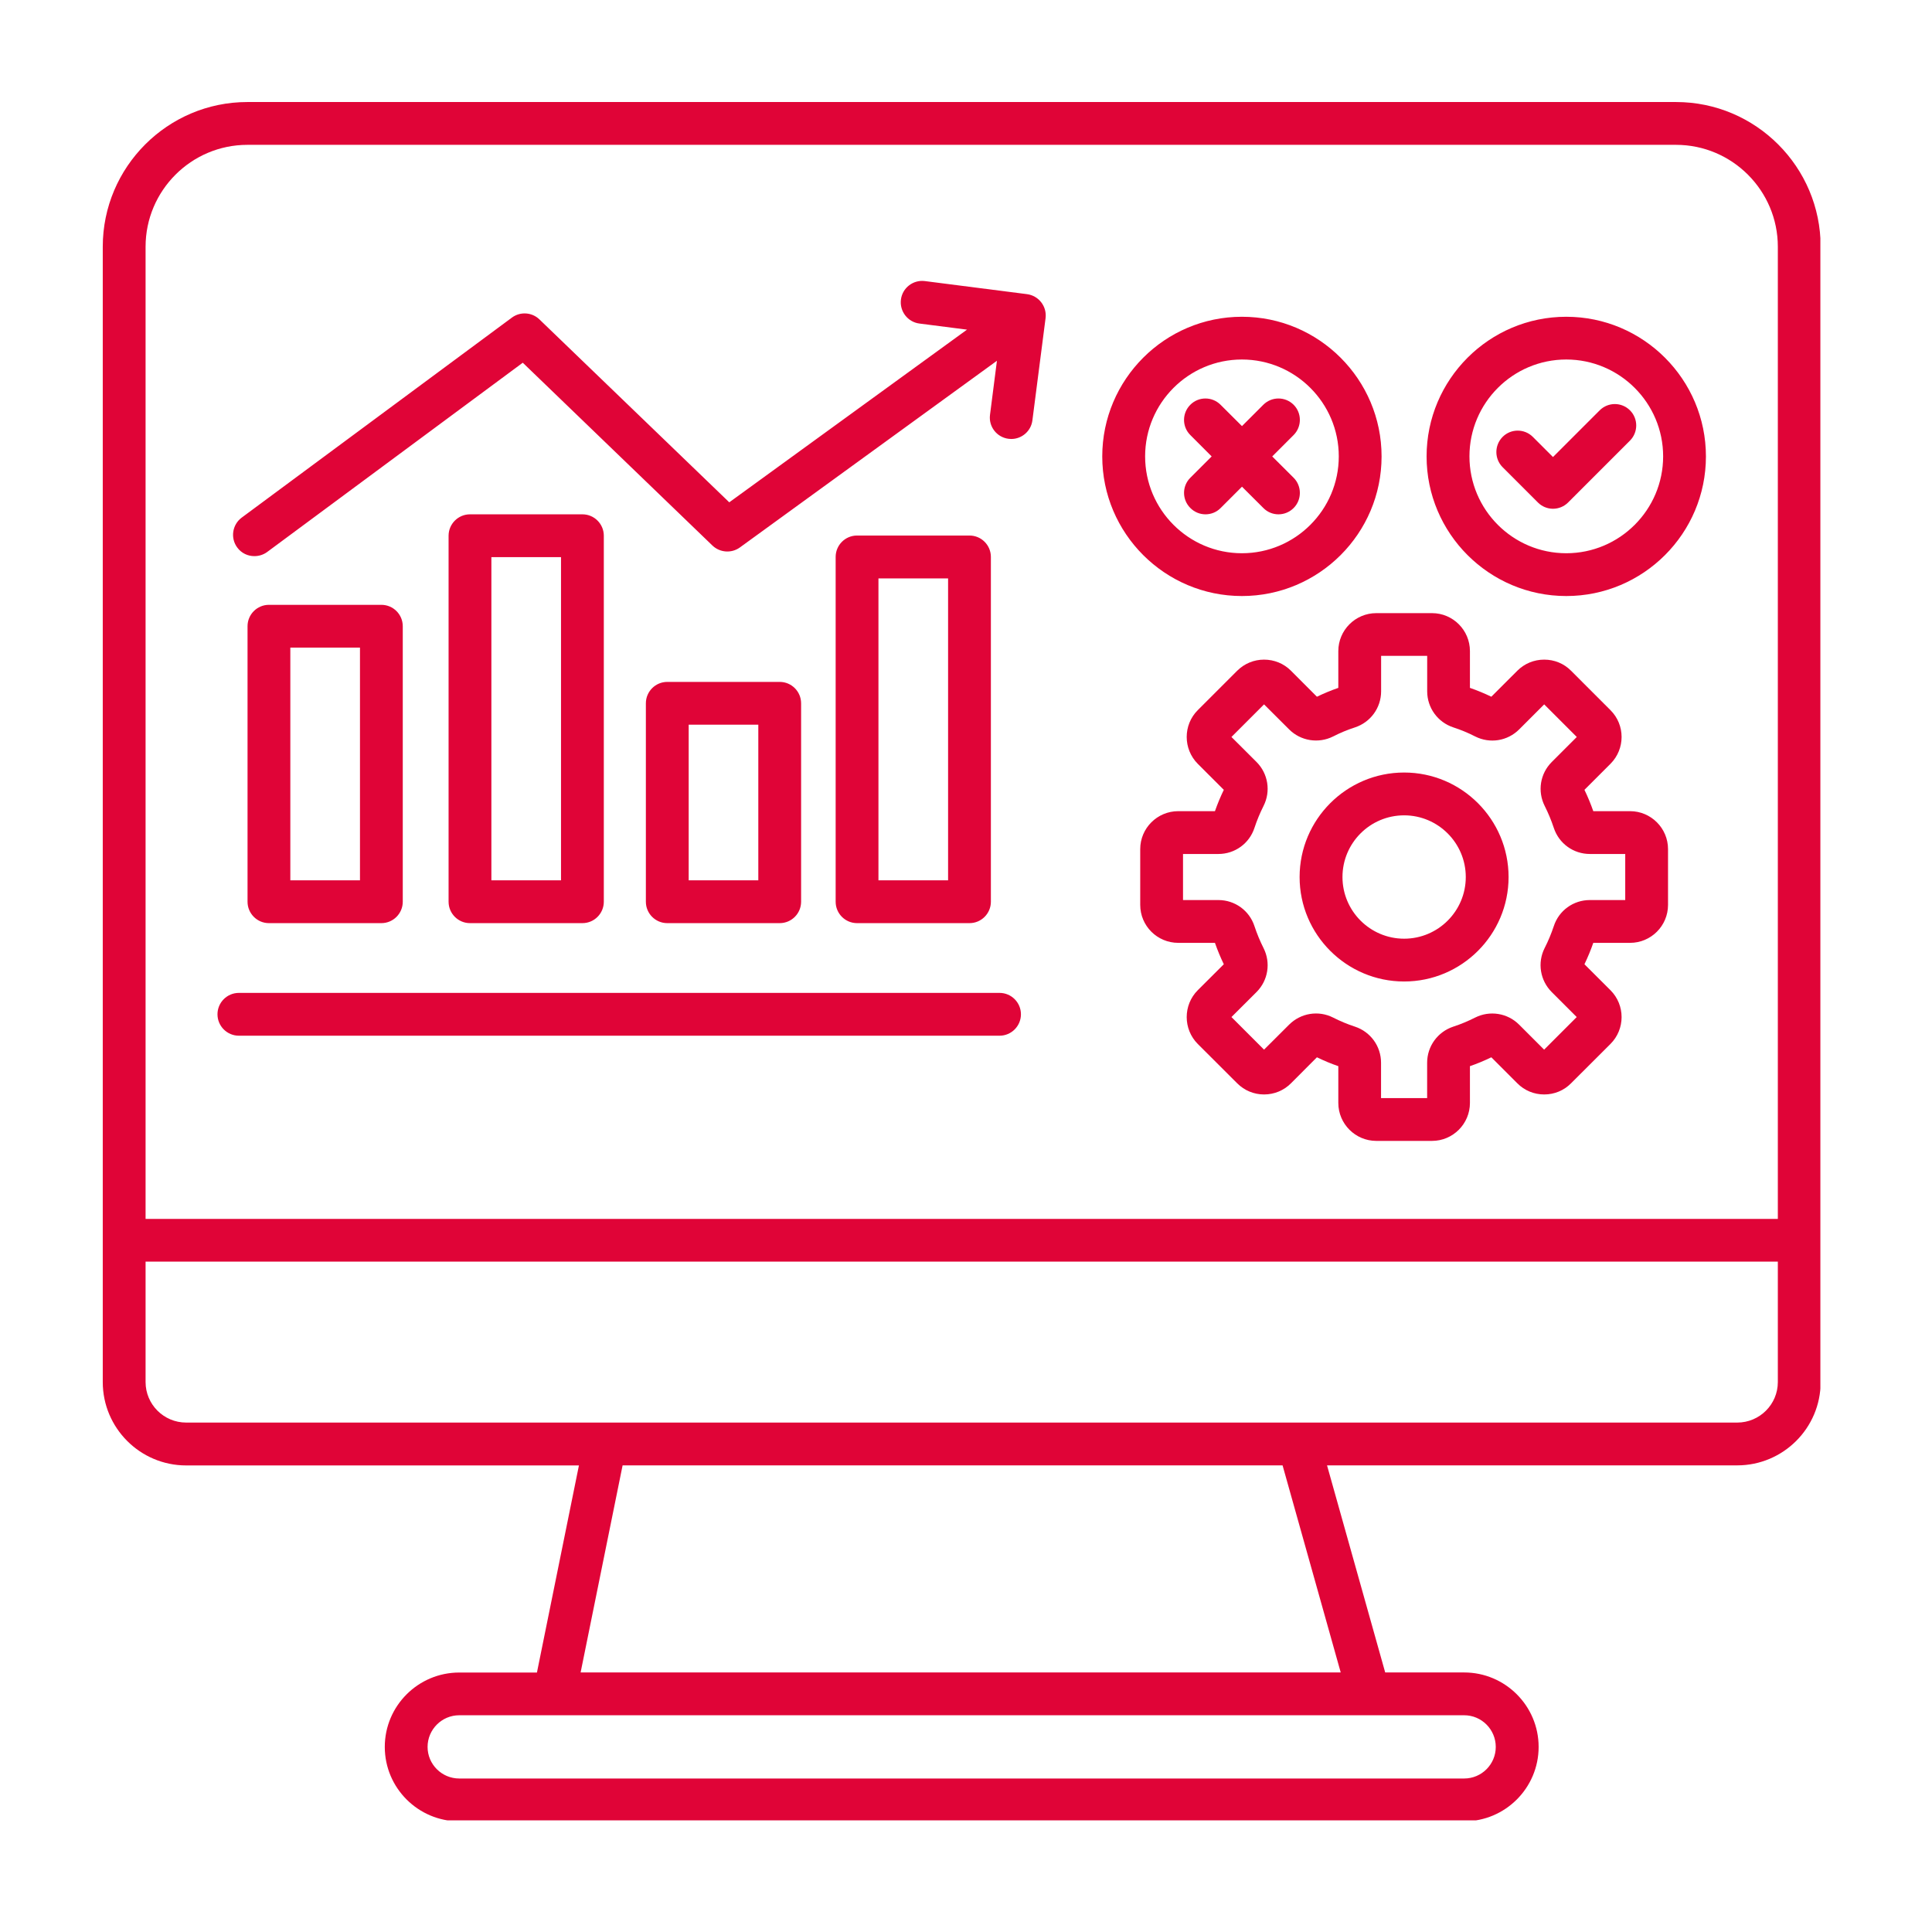 <svg xmlns="http://www.w3.org/2000/svg" xmlns:xlink="http://www.w3.org/1999/xlink" width="150" zoomAndPan="magnify" viewBox="0 0 112.5 112.5" height="150" preserveAspectRatio="xMidYMid meet" version="1.0"><defs><clipPath id="c4808db360"><path d="M 5.941 5.941 L 106 5.941 L 106 106 L 5.941 106 Z M 5.941 5.941 " clip-rule="nonzero"/></clipPath></defs><g clip-path="url(#c4808db360)"><path fill="#e00437" d="M 97.594 5.941 L 14.406 5.941 C 9.762 5.941 5.984 9.723 5.984 14.367 L 5.984 80.477 C 5.984 83.152 8.16 85.332 10.84 85.332 L 33.711 85.332 L 31.266 97.391 L 26.742 97.391 C 24.352 97.391 22.406 99.332 22.406 101.723 C 22.406 104.113 24.352 106.055 26.742 106.055 L 85.258 106.055 C 87.648 106.055 89.594 104.113 89.594 101.723 C 89.594 99.332 87.648 97.387 85.258 97.387 L 80.66 97.387 L 77.273 85.328 L 101.16 85.328 C 103.836 85.328 106.016 83.152 106.016 80.477 L 106.016 14.367 C 106.016 9.723 102.238 5.941 97.594 5.941 Z M 14.406 8.434 L 97.594 8.434 C 100.863 8.434 103.523 11.098 103.523 14.367 L 103.523 70.977 L 8.477 70.977 L 8.477 14.367 C 8.477 11.098 11.137 8.434 14.406 8.434 Z M 87.098 101.723 C 87.098 102.738 86.273 103.562 85.258 103.562 L 26.742 103.562 C 25.727 103.562 24.898 102.738 24.898 101.723 C 24.898 100.707 25.727 99.879 26.742 99.879 L 85.258 99.879 C 86.273 99.879 87.098 100.707 87.098 101.723 Z M 78.07 97.387 L 33.809 97.387 L 36.254 85.328 L 74.684 85.328 Z M 103.523 80.477 C 103.523 81.777 102.465 82.836 101.16 82.836 L 10.84 82.836 C 9.535 82.836 8.477 81.777 8.477 80.477 L 8.477 73.465 L 103.523 73.465 Z M 15.66 35.219 C 14.973 35.219 14.414 35.777 14.414 36.465 L 14.414 52.508 C 14.414 53.195 14.973 53.754 15.66 53.754 L 22.207 53.754 C 22.895 53.754 23.453 53.195 23.453 52.508 L 23.453 36.465 C 23.453 35.777 22.895 35.219 22.207 35.219 Z M 20.961 51.262 L 16.906 51.262 L 16.906 37.711 L 20.961 37.711 Z M 27.367 29.949 C 26.68 29.949 26.121 30.508 26.121 31.195 L 26.121 52.508 C 26.121 53.195 26.68 53.754 27.367 53.754 L 33.914 53.754 C 34.602 53.754 35.16 53.195 35.16 52.508 L 35.16 31.195 C 35.16 30.508 34.602 29.949 33.914 29.949 Z M 32.668 51.262 L 28.613 51.262 L 28.613 32.441 L 32.668 32.441 Z M 38.855 39.707 C 38.168 39.707 37.609 40.266 37.609 40.953 L 37.609 52.508 C 37.609 53.195 38.168 53.754 38.855 53.754 L 45.402 53.754 C 46.09 53.754 46.648 53.195 46.648 52.508 L 46.648 40.953 C 46.648 40.266 46.09 39.707 45.402 39.707 Z M 44.156 51.262 L 40.102 51.262 L 40.102 42.199 L 44.156 42.199 Z M 56.453 31.184 L 49.906 31.184 C 49.219 31.184 48.66 31.742 48.66 32.43 L 48.66 52.508 C 48.66 53.195 49.219 53.754 49.906 53.754 L 56.453 53.754 C 57.141 53.754 57.699 53.195 57.699 52.508 L 57.699 32.43 C 57.699 31.742 57.141 31.184 56.453 31.184 Z M 55.207 51.262 L 51.152 51.262 L 51.152 33.68 L 55.207 33.68 Z M 13.816 31.883 C 13.406 31.332 13.523 30.551 14.074 30.141 L 29.805 18.496 C 30.293 18.133 30.973 18.176 31.41 18.598 L 42.465 29.25 L 56.309 19.195 L 53.539 18.84 C 52.855 18.754 52.375 18.125 52.461 17.445 C 52.547 16.762 53.172 16.281 53.855 16.367 L 59.805 17.129 C 60.488 17.219 60.969 17.844 60.883 18.527 L 60.117 24.473 C 60.039 25.105 59.5 25.562 58.887 25.562 C 58.832 25.562 58.777 25.559 58.727 25.551 C 58.043 25.465 57.559 24.84 57.648 24.156 L 58.051 21.008 L 43.082 31.879 C 42.594 32.23 41.922 32.184 41.484 31.766 L 30.441 21.121 L 15.559 32.141 C 15.336 32.305 15.074 32.383 14.816 32.383 C 14.438 32.387 14.059 32.215 13.816 31.883 Z M 12.664 59.062 C 12.664 58.375 13.223 57.816 13.91 57.816 L 58.203 57.816 C 58.891 57.816 59.449 58.375 59.449 59.062 C 59.449 59.75 58.891 60.309 58.203 60.309 L 13.91 60.309 C 13.223 60.309 12.664 59.75 12.664 59.062 Z M 81.762 44.984 C 78.406 44.984 75.676 47.715 75.676 51.07 C 75.676 54.422 78.406 57.152 81.762 57.152 C 85.117 57.152 87.844 54.422 87.844 51.07 C 87.844 47.715 85.117 44.984 81.762 44.984 Z M 81.762 54.66 C 79.781 54.66 78.172 53.047 78.172 51.07 C 78.172 49.086 79.781 47.477 81.762 47.477 C 83.742 47.477 85.352 49.09 85.352 51.07 C 85.352 53.051 83.742 54.66 81.762 54.66 Z M 94.918 47.234 L 92.777 47.234 C 92.629 46.812 92.457 46.395 92.262 45.992 L 93.777 44.477 C 94.641 43.613 94.641 42.211 93.777 41.352 L 91.48 39.055 C 91.066 38.637 90.512 38.41 89.918 38.41 C 89.324 38.41 88.77 38.641 88.355 39.055 L 86.84 40.57 C 86.438 40.375 86.02 40.203 85.594 40.055 L 85.594 37.914 C 85.594 36.695 84.605 35.703 83.387 35.703 L 80.141 35.703 C 78.922 35.703 77.93 36.695 77.93 37.914 L 77.93 40.055 C 77.504 40.203 77.09 40.375 76.684 40.57 L 75.172 39.055 C 74.754 38.637 74.199 38.41 73.605 38.41 C 73.016 38.41 72.461 38.641 72.043 39.055 L 69.746 41.352 C 68.887 42.211 68.887 43.613 69.746 44.477 L 71.262 45.992 C 71.066 46.395 70.895 46.812 70.746 47.234 L 68.609 47.234 C 67.387 47.234 66.395 48.227 66.395 49.445 L 66.395 52.691 C 66.395 53.914 67.387 54.902 68.609 54.902 L 70.746 54.902 C 70.895 55.328 71.066 55.742 71.262 56.148 L 69.746 57.66 C 68.887 58.523 68.887 59.926 69.746 60.789 L 72.043 63.082 C 72.461 63.5 73.016 63.73 73.605 63.73 C 74.199 63.73 74.754 63.5 75.172 63.082 L 76.684 61.566 C 77.09 61.762 77.504 61.938 77.93 62.082 L 77.93 64.223 C 77.93 65.441 78.922 66.434 80.141 66.434 L 83.387 66.434 C 84.605 66.434 85.594 65.441 85.594 64.223 L 85.594 62.082 C 86.02 61.938 86.434 61.762 86.84 61.566 L 88.355 63.082 C 88.77 63.5 89.324 63.73 89.918 63.73 C 90.512 63.73 91.066 63.5 91.48 63.082 L 93.777 60.789 C 94.641 59.926 94.641 58.523 93.777 57.66 L 92.262 56.148 C 92.457 55.742 92.629 55.328 92.777 54.902 L 94.918 54.902 C 96.137 54.902 97.129 53.914 97.129 52.691 L 97.129 49.445 C 97.129 48.227 96.137 47.234 94.918 47.234 Z M 94.637 52.41 L 92.574 52.41 C 91.617 52.41 90.773 53.02 90.477 53.93 C 90.332 54.363 90.156 54.793 89.945 55.203 C 89.512 56.059 89.68 57.09 90.355 57.766 L 91.812 59.223 L 89.914 61.121 L 88.457 59.664 C 87.781 58.988 86.75 58.824 85.895 59.254 C 85.484 59.461 85.059 59.641 84.625 59.781 C 83.715 60.082 83.102 60.926 83.102 61.883 L 83.102 63.941 L 80.418 63.941 L 80.418 61.883 C 80.418 60.926 79.809 60.082 78.898 59.781 C 78.465 59.641 78.039 59.461 77.629 59.254 C 76.773 58.82 75.746 58.988 75.066 59.664 L 73.605 61.121 L 71.707 59.223 L 73.168 57.766 C 73.844 57.09 74.008 56.059 73.574 55.203 C 73.367 54.793 73.191 54.363 73.047 53.93 C 72.75 53.02 71.906 52.41 70.949 52.41 L 68.887 52.41 L 68.887 49.727 L 70.949 49.727 C 71.906 49.727 72.75 49.117 73.047 48.207 C 73.191 47.77 73.367 47.344 73.574 46.934 C 74.008 46.078 73.844 45.051 73.168 44.371 L 71.707 42.914 L 73.605 41.016 L 75.066 42.473 C 75.742 43.148 76.773 43.312 77.629 42.883 C 78.039 42.672 78.465 42.496 78.902 42.355 C 79.812 42.055 80.422 41.211 80.422 40.254 L 80.422 38.191 L 83.105 38.191 L 83.105 40.254 C 83.105 41.211 83.715 42.055 84.625 42.355 C 85.059 42.496 85.488 42.672 85.898 42.883 C 86.754 43.316 87.781 43.152 88.461 42.473 L 89.918 41.016 L 91.816 42.914 L 90.359 44.371 C 89.68 45.047 89.516 46.078 89.949 46.934 C 90.156 47.344 90.332 47.77 90.477 48.207 C 90.777 49.117 91.617 49.727 92.578 49.727 L 94.637 49.727 Z M 72.316 34.707 C 76.801 34.707 80.449 31.062 80.449 26.578 C 80.449 22.094 76.801 18.445 72.316 18.445 C 67.832 18.445 64.184 22.094 64.184 26.578 C 64.184 31.059 67.832 34.707 72.316 34.707 Z M 72.316 20.934 C 75.426 20.934 77.957 23.465 77.957 26.574 C 77.957 29.684 75.426 32.215 72.316 32.215 C 69.207 32.215 66.68 29.684 66.68 26.574 C 66.68 23.465 69.207 20.934 72.316 20.934 Z M 91.203 34.707 C 95.688 34.707 99.336 31.062 99.336 26.578 C 99.336 22.094 95.688 18.445 91.203 18.445 C 86.719 18.445 83.07 22.094 83.07 26.578 C 83.07 31.059 86.719 34.707 91.203 34.707 Z M 91.203 20.934 C 94.312 20.934 96.844 23.465 96.844 26.574 C 96.844 29.684 94.312 32.215 91.203 32.215 C 88.094 32.215 85.566 29.684 85.566 26.574 C 85.566 23.465 88.094 20.934 91.203 20.934 Z M 87.496 27.203 C 87.012 26.719 87.012 25.93 87.496 25.441 C 87.98 24.953 88.77 24.953 89.258 25.441 L 90.43 26.613 L 93.148 23.895 C 93.637 23.406 94.426 23.406 94.914 23.895 C 95.398 24.379 95.398 25.168 94.914 25.656 L 91.312 29.258 C 91.078 29.492 90.762 29.625 90.43 29.625 C 90.102 29.625 89.781 29.492 89.551 29.258 Z M 69.312 27.82 L 70.555 26.578 L 69.312 25.332 C 68.824 24.848 68.824 24.059 69.312 23.57 C 69.797 23.082 70.586 23.082 71.074 23.57 L 72.32 24.812 L 73.562 23.57 C 74.051 23.082 74.84 23.082 75.328 23.57 C 75.812 24.055 75.812 24.844 75.328 25.332 L 74.082 26.578 L 75.328 27.82 C 75.812 28.305 75.812 29.098 75.328 29.582 C 75.082 29.828 74.766 29.949 74.445 29.949 C 74.125 29.949 73.809 29.828 73.566 29.582 L 72.32 28.34 L 71.078 29.582 C 70.836 29.828 70.516 29.949 70.195 29.949 C 69.879 29.949 69.559 29.828 69.316 29.582 C 68.824 29.098 68.824 28.305 69.312 27.82 Z M 69.312 27.82 " fill-opacity="1" fill-rule="nonzero"/></g></svg>